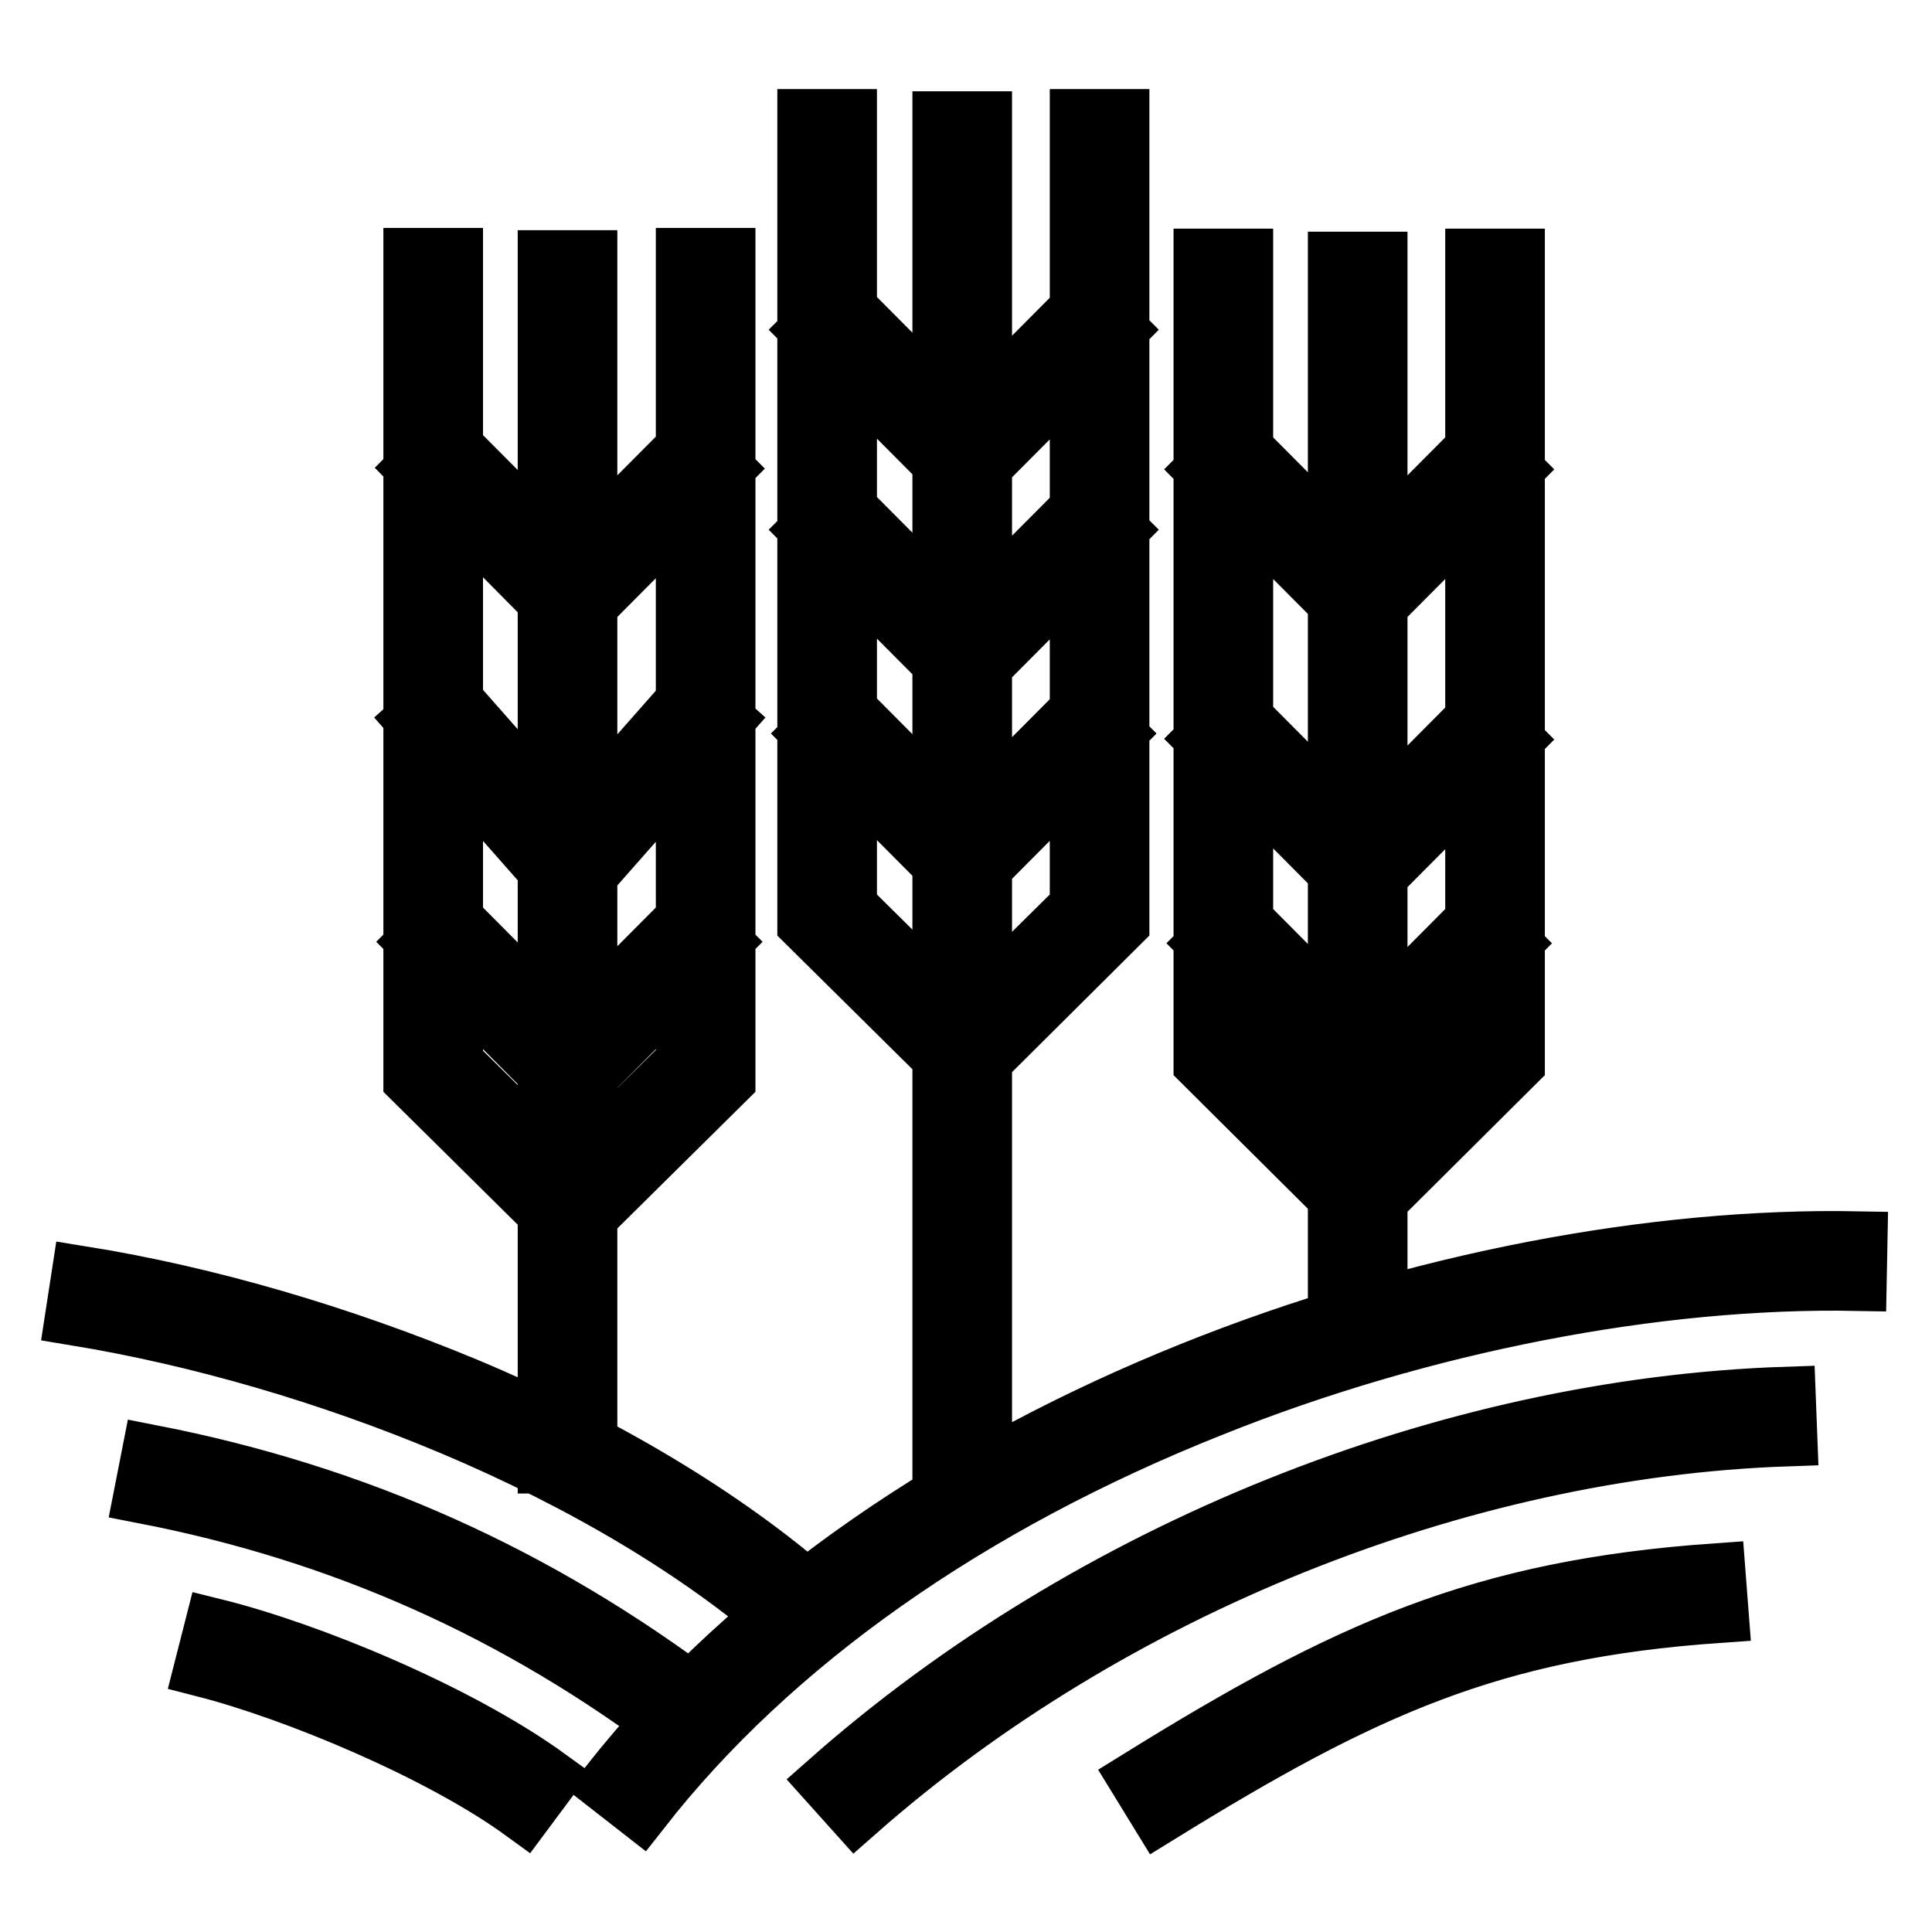 <?xml version="1.0" encoding="utf-8"?>
<!-- Svg Vector Icons : http://www.onlinewebfonts.com/icon -->
<!DOCTYPE svg PUBLIC "-//W3C//DTD SVG 1.1//EN" "http://www.w3.org/Graphics/SVG/1.1/DTD/svg11.dtd">
<svg version="1.1" xmlns="http://www.w3.org/2000/svg" xmlns:xlink="http://www.w3.org/1999/xlink" x="0px" y="0px" viewBox="0 0 256 256" enable-background="new 0 0 256 256" xml:space="preserve">
<g> <path stroke-width="8" fill-opacity="0" stroke="#000000"  d="M124.9,16.1h5.2v182.5h-5.2V16.1z M125.7,140.8L107,122.3V15.8h5.2v104.4l17.1,16.9L125.7,140.8z  M107.5,43.7l3.7-3.7l17.9,18l-3.7,3.7L107.5,43.7z M107.5,70.2l3.7-3.7l17.9,18l-3.7,3.7L107.5,70.2z M107.8,97.2l3.7-3.7l17.9,18 l-3.7,3.7L107.8,97.2z M129.7,140.8l-3.7-3.7l17.1-16.9V15.8h5.2v106.5L129.7,140.8z M126.3,58l17.9-18l3.7,3.7l-17.9,18L126.3,58z  M126.3,84.5l17.9-18l3.7,3.7l-17.9,18L126.3,84.5z M126,111.5l17.9-18l3.7,3.7l-17.9,18L126,111.5z M72.6,34.5h5.2v159.4h-5.2 V34.5z M73.4,161.4L54.8,143V34.2H60v106.7l17.1,16.9L73.4,161.4z M55.3,62l3.7-3.7l17.9,18L73.1,80L55.3,62z M55.2,95.4l3.9-3.5 L77,112.2l-3.9,3.5L55.2,95.4z M55.5,124.8l3.7-3.7l17.9,18l-3.7,3.7L55.5,124.8z M77.5,161.4l-3.7-3.7l17.1-16.9V34.2h5.2V143 L77.5,161.4z M74.1,76.4l17.9-18l3.7,3.7l-17.9,18L74.1,76.4z M74,112.2l17.9-20.3l3.9,3.5l-17.9,20.3L74,112.2z M73.8,139.1 l17.9-18l3.7,3.7l-17.9,18L73.8,139.1z M177.3,34.7h5.2v143.2h-5.2V34.7z M178.1,159.3l-18.6-18.5V34.3h5.2v104.4l17.1,16.9 L178.1,159.3z M159.9,62.2l3.7-3.7l17.9,18l-3.7,3.7L159.9,62.2z M159.9,97.9l3.7-3.7l17.9,18l-3.7,3.7L159.9,97.9z M160.2,125 l3.7-3.7l17.9,18L178,143L160.2,125z M182.1,159.3l-3.7-3.7l17.1-16.9V34.3h5.2v106.5L182.1,159.3z M178.7,76.5l17.9-18l3.7,3.7 l-17.9,18L178.7,76.5z M178.7,112.3l17.9-18l3.7,3.7l-17.9,18L178.7,112.3z M178.4,139.3l17.9-18l3.7,3.7l-17.9,18L178.4,139.3z  M84.9,239.7l-4.1-3.2c38.2-48.7,112-73,165.3-72l-0.1,5.2c-26.4-0.5-57.6,5.5-85.5,16.7C128.3,199.2,102.2,217.6,84.9,239.7z  M104.4,215.5c-11.6-10.1-27-19.3-44.6-26.7C43.6,182,26.4,177,10,174.3l0.8-5.2c16.8,2.7,34.4,7.9,51,14.8 c18.1,7.6,34.1,17.2,46,27.6L104.4,215.5L104.4,215.5z M90.2,229.7c-21.5-16.3-44.8-26.7-71.1-31.8l1-5.1c27.1,5.3,51,16,73.2,32.8 L90.2,229.7L90.2,229.7z M69.4,240c-11-8-30.2-16-42.3-19.1l1.3-5.1c12.5,3.1,32.2,11.2,44.2,19.9L69.4,240z M113.4,240l-3.5-3.9 c34.5-30.5,81.9-49.5,126.7-51l0.2,5.2C193.2,191.8,147,210.4,113.4,240z M153.7,240.2l-2.7-4.4c27.6-17.1,45.2-25.1,76.3-27.3 l0.4,5.2C197.6,215.8,180.6,223.6,153.7,240.2z"/></g>
</svg>